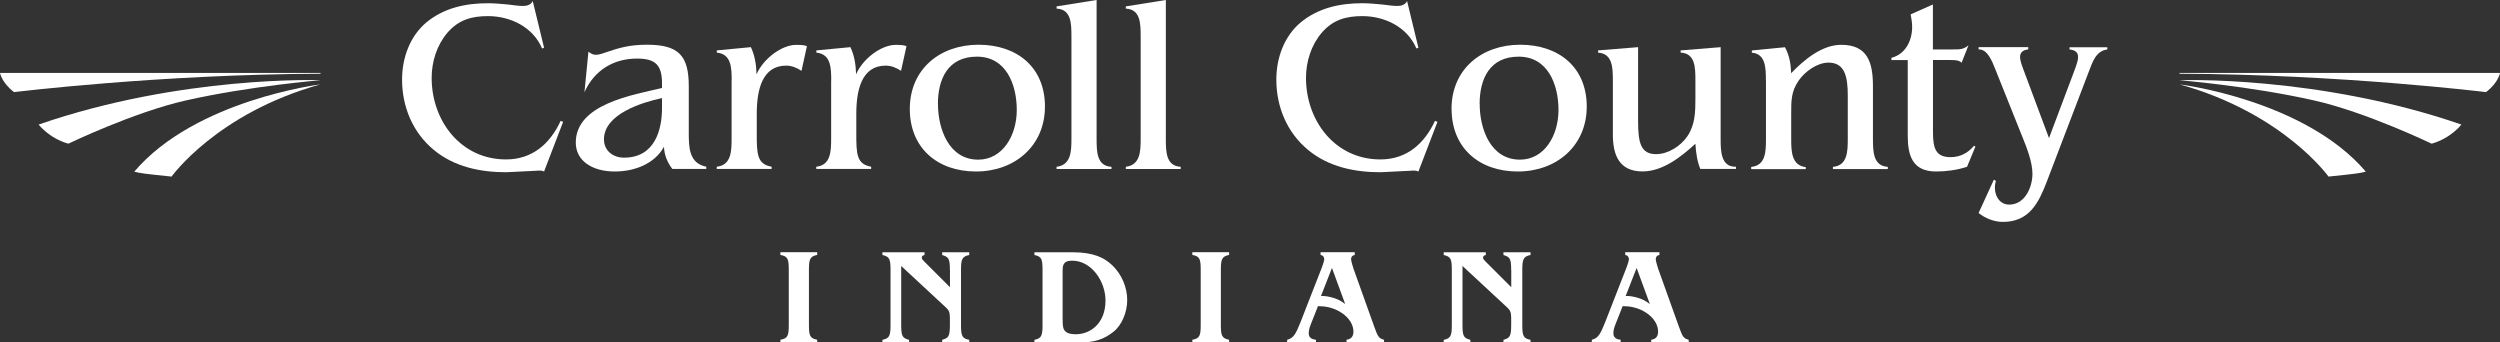 <?xml version="1.0" encoding="UTF-8"?><svg id="Layer_2" xmlns="http://www.w3.org/2000/svg" viewBox="0 0 339.8 46.55"><rect x="0" y="0" width="339.8" height="46.55" fill="#333333" stroke="none"/><defs><style>.cls-1{fill:#ffffff;stroke-width:0px;}</style></defs><g id="Layer_1-2"><path class="cls-1" d="M73.96,23.31c-.34-.17-.74-.13-1.11-.1l-4.06.2c-3.53,0-7.05-.74-9.81-3.02-2.89-2.38-4.33-5.88-4.33-9.57,0-2.92,1.04-5.88,3.32-7.79,2.42-1.98,5.34-2.59,8.36-2.59.97,0,1.88.1,2.69.17.81.1,1.51.2,2.08.2.54,0,1.08-.17,1.31-.67l1.54,6.35-.27.1c-1.24-2.92-4.3-4.4-7.35-4.4-2.22,0-4,.5-5.51,2.25-1.44,1.68-2.15,3.93-2.15,6.15,0,5.84,3.96,11.08,10.11,11.08,3.56,0,5.98-2.12,7.42-5.24l.34.13-2.59,6.75Z"/><path class="cls-1" d="M91.39,22.97c-.67-.87-1.11-1.91-1.14-3.02-1.31,2.38-4.1,3.36-6.68,3.36-3.06,0-5.31-1.44-5.31-3.93,0-5.27,7.83-6.48,11.72-7.42v-.64c0-2.49-.91-3.36-3.39-3.36-3.19,0-5.81,1.58-7.15,4.57l.54-5.51c.64.5,1.01.57,2.15.17,2.12-.74,3.53-1.11,5.81-1.11,4.27,0,5.68,1.44,5.68,5.64v6.31c0,2.02.03,4.16,2.38,4.63v.3h-4.6ZM89.98,13.33c-2.65.57-7.89,2.15-7.89,5.61,0,1.58,1.28,2.49,2.72,2.49,4.3,0,5.17-3.96,5.17-6.72v-1.38Z"/><path class="cls-1" d="M99.45,10.98c0-1.75-.03-3.63-2.02-3.83v-.3l4.63-.44c.54,1.14.74,2.42.77,3.69.91-2.12,3.43-4,5.37-4,.71,0,1.11.03,1.48.17l-.74,3.36c-.6-.4-1.31-.71-2.08-.71-3.26,0-4,3.29-4,6.55v2.69c0,2.75.03,4.16,2.02,4.5v.3h-7.46v-.3c1.98-.2,2.02-2.12,2.02-3.83v-7.86Z"/><path class="cls-1" d="M112.98,10.98c0-1.75-.03-3.63-2.02-3.83v-.3l4.63-.44c.54,1.14.74,2.42.77,3.69.91-2.12,3.43-4,5.37-4,.7,0,1.11.03,1.48.17l-.74,3.36c-.6-.4-1.31-.71-2.08-.71-3.26,0-4,3.29-4,6.55v2.69c0,2.75.03,4.16,2.02,4.5v.3h-7.46v-.3c1.98-.2,2.02-2.12,2.02-3.83v-7.86Z"/><path class="cls-1" d="M123.66,14.81c0-5.41,4.1-8.73,9.34-8.73s9.03,3.06,9.03,8.4-4.1,8.83-9.37,8.83-9-3.22-9-8.5ZM127.49,14.14c0,3.39,1.48,7.56,5.47,7.56,3.32,0,5.24-3.29,5.24-6.75s-1.44-7.25-5.41-7.25-5.31,3.06-5.31,6.45Z"/><path class="cls-1" d="M149.05,0v18.84c0,1.81.03,3.73,2.02,3.83v.3h-7.46v-.3c1.98-.24,2.02-2.12,2.02-3.83V5c0-1.85-.03-3.73-2.02-3.83v-.3l5.44-.87Z"/><path class="cls-1" d="M158.46,0v18.84c0,1.81.03,3.73,2.02,3.83v.3h-7.46v-.3c1.98-.24,2.02-2.12,2.02-3.83V5c0-1.85-.03-3.73-2.02-3.83v-.3l5.44-.87Z"/><path class="cls-1" d="M192.79,23.31c-.34-.17-.74-.13-1.11-.1l-4.06.2c-3.53,0-7.05-.74-9.81-3.02-2.89-2.38-4.33-5.88-4.33-9.57,0-2.92,1.04-5.88,3.33-7.79,2.42-1.98,5.34-2.59,8.36-2.59.97,0,1.88.1,2.69.17.81.1,1.51.2,2.08.2.54,0,1.08-.17,1.31-.67l1.54,6.35-.27.1c-1.24-2.92-4.3-4.4-7.35-4.4-2.22,0-4,.5-5.51,2.25-1.44,1.68-2.15,3.93-2.15,6.15,0,5.84,3.96,11.08,10.11,11.08,3.56,0,5.98-2.12,7.42-5.24l.34.13-2.59,6.75Z"/><path class="cls-1" d="M197.29,14.81c0-5.41,4.1-8.73,9.34-8.73s9.04,3.06,9.04,8.4-4.1,8.83-9.37,8.83-9-3.22-9-8.5ZM201.12,14.14c0,3.39,1.48,7.56,5.47,7.56,3.33,0,5.24-3.29,5.24-6.75s-1.44-7.25-5.41-7.25-5.31,3.06-5.31,6.45Z"/><path class="cls-1" d="M231.11,22.97c-.44-1.07-.6-2.25-.67-3.43-1.95,1.78-4.43,3.76-7.19,3.76-3.16,0-4.03-2.22-4.03-5v-7.32c0-1.78-.03-3.69-2.01-3.83v-.3l5.44-.44v10.11c0,2.96.4,4.43,2.45,4.43,1.65,0,3.36-1.11,4.26-2.45,1.04-1.54,1.08-3.29,1.08-5.07v-2.45c0-1.85-.03-3.73-2.01-3.83v-.3l5.44-.44v12.49c0,1.61.03,3.83,2.08,3.76v.3h-4.84Z"/><path class="cls-1" d="M240.02,10.95c0-1.75-.03-3.63-1.91-3.79v-.3l4.5-.44c.6,1.07.81,2.32.84,3.53,1.78-1.85,4.2-3.86,6.82-3.86,3.56,0,4.3,2.38,4.3,5.61v7.12c0,1.81.03,3.73,2.02,3.86v.3h-7.46v-.3c1.98-.17,2.02-2.08,2.02-3.86v-5.81c0-2.59-.4-4.5-2.62-4.5-1.51,0-3.19,1.18-4.06,2.45-1.04,1.51-1.01,2.79-1.01,4.57v3.29c0,1.75.03,3.66,1.98,3.9v.27h-7.42v-.3c1.98-.2,2.01-2.08,2.01-3.83v-7.89Z"/><path class="cls-1" d="M259.3,8.16h-2.22v-.3c1.85-.47,2.82-2.25,2.82-4.2,0-.57-.1-1.14-.2-1.71l3.02-1.34v6.11h2.69c.84,0,1.48.03,2.15-.57l-.94,2.38c-.34-.37-1.01-.37-1.44-.37h-2.45v9.81c0,2.18.37,3.39,2.38,3.39,1.31,0,2.35-.54,3.19-1.54l.2.1-1.14,2.75c-1.34.44-2.82.64-4.2.64-3.22,0-3.86-2.15-3.86-4.9v-10.24Z"/><path class="cls-1" d="M281.66,10.38c.67-1.88,1.54-3.46-.37-3.66v-.3h5.14v.3c-1.58.2-2.02,1.75-2.52,3.02l-5.71,14.95c-1.11,2.89-2.38,5.47-5.98,5.47-1.14,0-2.38-.47-3.29-1.21l2.08-4.53.27.17c-.44,1.48.23,3.22,1.81,3.22,2.15,0,3.16-2.38,3.16-4.2,0-1.61-.81-3.63-1.41-5.11l-3.59-8.97c-.47-1.18-1.08-2.85-2.32-2.82v-.3h6.75v.3c-1.68.2-1.07,1.61-.64,2.79l3.46,9.27,3.16-8.4Z"/><path class="cls-1" d="M43.57,10.03v-.12H0s.23,1.33,1.91,2.61c0,0,19.6-2.41,41.65-2.5Z"/><path class="cls-1" d="M43.55,11.47s-16.98,2.09-25.3,11.86c.78.21,1.34.29,5.07.67,0,0,6.14-8.61,20.23-12.53Z"/><path class="cls-1" d="M9.29,19.53s8.88-4.28,15.98-5.88c8.75-1.97,18.34-2.75,18.34-2.75,0,0-18.92-.69-38.36,6.03,0,0,1.41,1.86,4.04,2.6Z"/><path class="cls-1" d="M296.24,10.03v-.12h43.57s-.23,1.33-1.91,2.61c0,0-19.6-2.41-41.66-2.5Z"/><path class="cls-1" d="M296.26,11.47s16.98,2.09,25.3,11.86c-.78.21-1.34.29-5.07.67,0,0-6.13-8.61-20.23-12.53Z"/><path class="cls-1" d="M330.51,19.53s-8.88-4.28-15.98-5.88c-8.75-1.97-18.34-2.75-18.34-2.75,0,0,18.91-.69,38.36,6.03,0,0-1.41,1.86-4.04,2.6Z"/><path class="cls-1" d="M111.07,46.55h-5v-.37c1.03-.18,1.14-.59,1.14-2.04v-7.45c0-1.45-.11-1.86-1.14-2.04v-.37h5v.37c-.99.2-1.12.59-1.12,2.04v7.45c0,1.45.11,1.84,1.12,2.04v.37Z"/><path class="cls-1" d="M129.11,36.7c0-1.62-.2-1.76-1.05-2.04v-.37h3.68v.37c-.99.2-1.12.59-1.12,2.04v7.45c0,1.47.13,1.86,1.12,2.04v.37h-3.68v-.37c.85-.26,1.05-.42,1.05-2.04v-.96c0-.72-.15-1.03-.48-1.34l-6.14-5.7v8c0,1.58.18,1.8,1.07,2.04v.37h-3.62v-.37c.96-.2,1.1-.55,1.1-2.04v-7.45c0-1.49-.13-1.82-1.1-2.04v-.37h5.72v.37c-.24.06-.37.15-.37.35s.09.29.37.57l3.46,3.46v-2.34Z"/><path class="cls-1" d="M140.6,34.29h5.22c2.89,0,4.28.79,5.22,1.64,1.47,1.32,2.17,3.2,2.17,4.84s-.7,3.38-1.84,4.3c-1.31,1.07-2.67,1.49-4.76,1.49h-6.01v-.37c.97-.2,1.1-.57,1.1-2.04v-7.45c0-1.47-.11-1.84-1.1-2.04v-.37ZM144.44,43.5c0,1.07,0,1.93,1.78,1.93,2,0,4.04-1.49,4.04-4.58,0-2.59-1.88-5.42-4.54-5.42-1.29,0-1.29.73-1.29,1.51v6.56Z"/><path class="cls-1" d="M167.06,46.55h-5v-.37c1.03-.18,1.14-.59,1.14-2.04v-7.45c0-1.45-.11-1.86-1.14-2.04v-.37h5v.37c-.99.2-1.12.59-1.12,2.04v7.45c0,1.45.11,1.84,1.12,2.04v.37Z"/><path class="cls-1" d="M183.02,46.55v-.37c.31-.05.94-.18.94-1.1,0-.44-.15-1.47-1.36-2.39-1.36-1.01-2.72-1.07-3.46-1.08l-.97,2.46c-.16.41-.29.81-.29,1.25,0,.72.68.83.99.86v.37h-3.92v-.37c.86-.22,1.16-.75,1.8-2.35l2.96-7.58c.11-.28.28-.85.28-1.01,0-.07,0-.5-.5-.59v-.37h4.65v.37c-.15.04-.5.11-.5.61,0,.18.26,1.09.33,1.27l2.81,7.85c.48,1.31.59,1.62,1.34,1.8v.37h-5.11ZM179.55,40.23c.28,0,.5,0,.81.05,1.38.24,1.99.68,2.48,1.05l-1.8-4.91-1.49,3.81Z"/><path class="cls-1" d="M205.4,36.7c0-1.62-.2-1.76-1.05-2.04v-.37h3.68v.37c-.99.2-1.12.59-1.12,2.04v7.45c0,1.47.13,1.86,1.12,2.04v.37h-3.68v-.37c.85-.26,1.05-.42,1.05-2.04v-.96c0-.72-.15-1.03-.48-1.34l-6.14-5.7v8c0,1.58.18,1.8,1.07,2.04v.37h-3.62v-.37c.96-.2,1.1-.55,1.1-2.04v-7.45c0-1.49-.13-1.82-1.1-2.04v-.37h5.72v.37c-.24.06-.37.15-.37.35s.09.29.37.57l3.46,3.46v-2.34Z"/><path class="cls-1" d="M224.43,46.55v-.37c.31-.05.94-.18.94-1.1,0-.44-.15-1.47-1.36-2.39-1.36-1.01-2.72-1.07-3.46-1.08l-.97,2.46c-.17.41-.29.81-.29,1.25,0,.72.68.83.99.86v.37h-3.92v-.37c.86-.22,1.16-.75,1.8-2.35l2.96-7.58c.11-.28.28-.85.28-1.01,0-.07,0-.5-.5-.59v-.37h4.65v.37c-.15.04-.5.11-.5.61,0,.18.26,1.09.33,1.27l2.81,7.85c.48,1.31.59,1.62,1.34,1.8v.37h-5.11ZM220.96,40.23c.28,0,.5,0,.81.05,1.38.24,1.99.68,2.48,1.05l-1.8-4.91-1.49,3.81Z"/></g></svg>